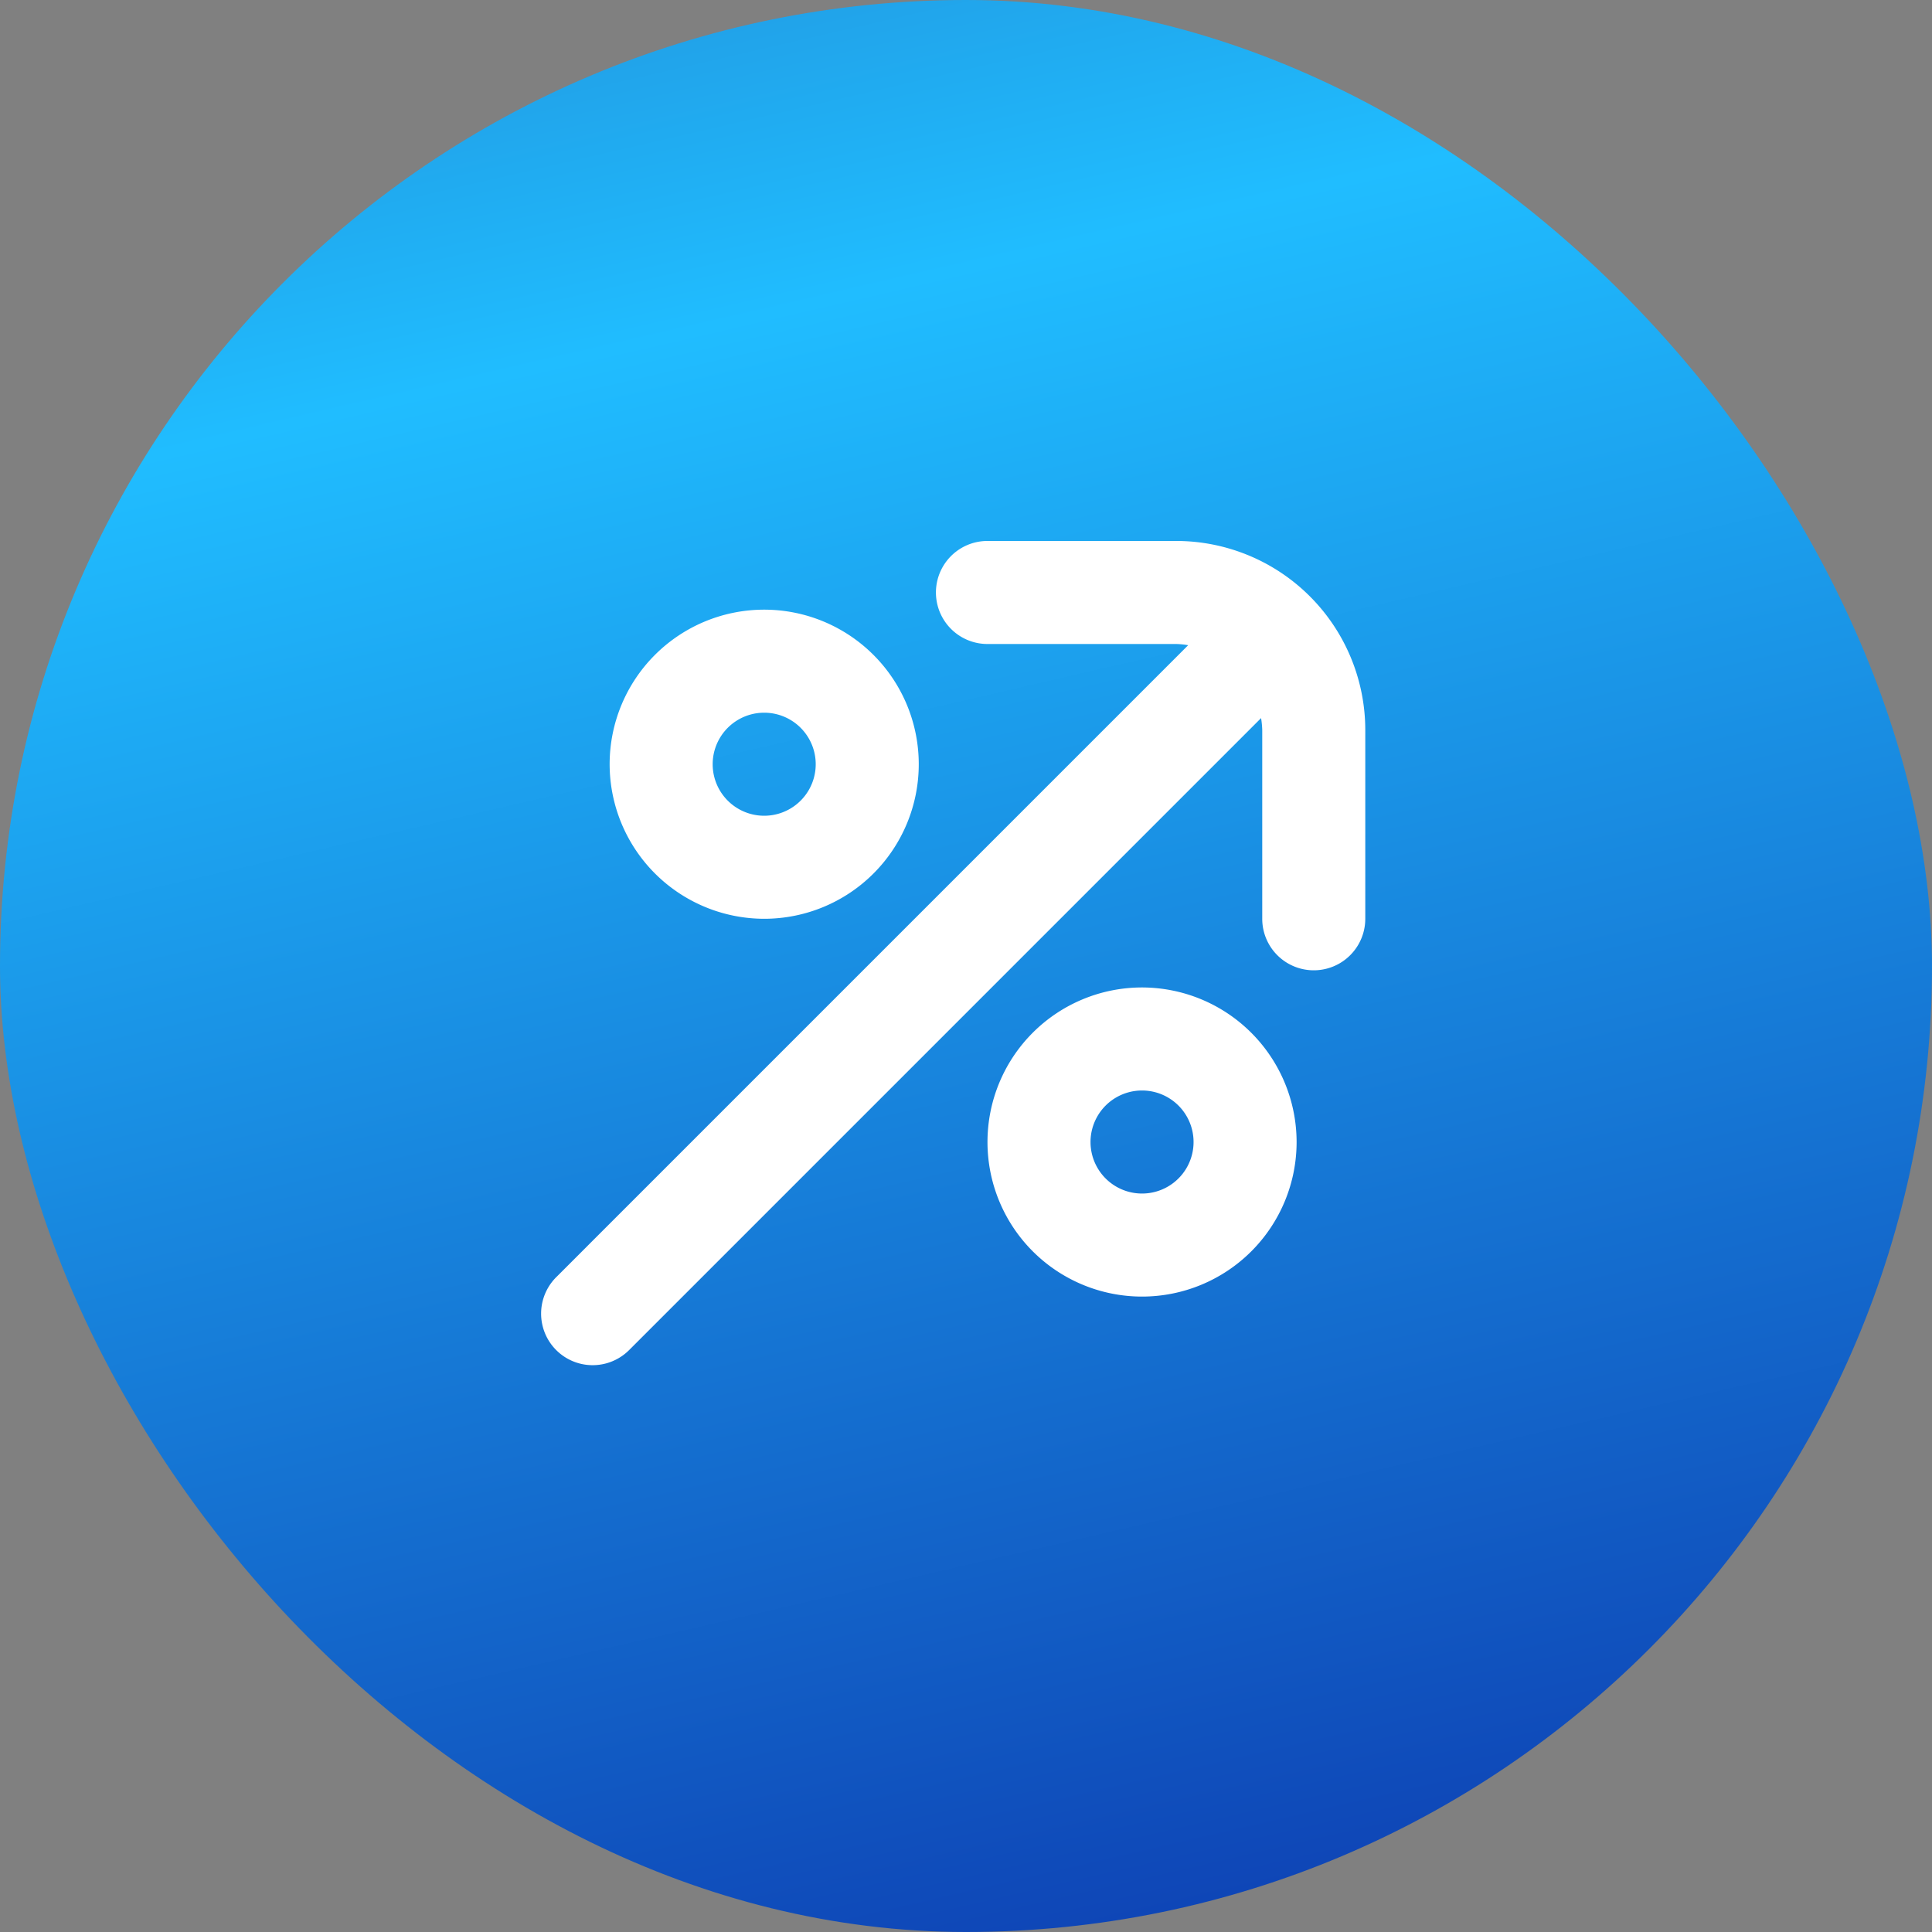 <svg xmlns="http://www.w3.org/2000/svg" width="75" height="75" fill="none"><rect width="100%" height="100%" fill="#808080" stroke="none"/><rect width="75" height="75" fill="url(#a)" rx="37.5"/><g fill="#fff" clip-path="url(#b)"><path d="M45.666 21h-7.333a2 2 0 1 0 0 4h7.334c.153.005.307.02.458.047L21.592 49.58a2 2 0 0 0 2.83 2.83l24.533-24.534a3.5 3.5 0 0 1 .045.457v7.334a2 2 0 0 0 4 0v-7.334A7.342 7.342 0 0 0 45.666 21z"/><path d="M29.666 35.667a6 6 0 1 0-6-6 6.007 6.007 0 0 0 6 6zm0-8a2 2 0 1 1 0 4 2 2 0 0 1 0-4zm14.668 10.666a6 6 0 1 0 6 6 6.007 6.007 0 0 0-6-6zm0 8a2 2 0 1 1 0-4 2 2 0 0 1 0 4z"/></g><defs><linearGradient id="a" x1="19" x2="48.5" y1="-52.5" y2="75" gradientUnits="userSpaceOnUse"><stop stop-color="#242480"/><stop offset=".5" stop-color="#20BDFF"/><stop offset="1" stop-color="#0E43B5"/></linearGradient><clipPath id="b"><path fill="#fff" d="M21 21h32v32H21z"/></clipPath></defs></svg>